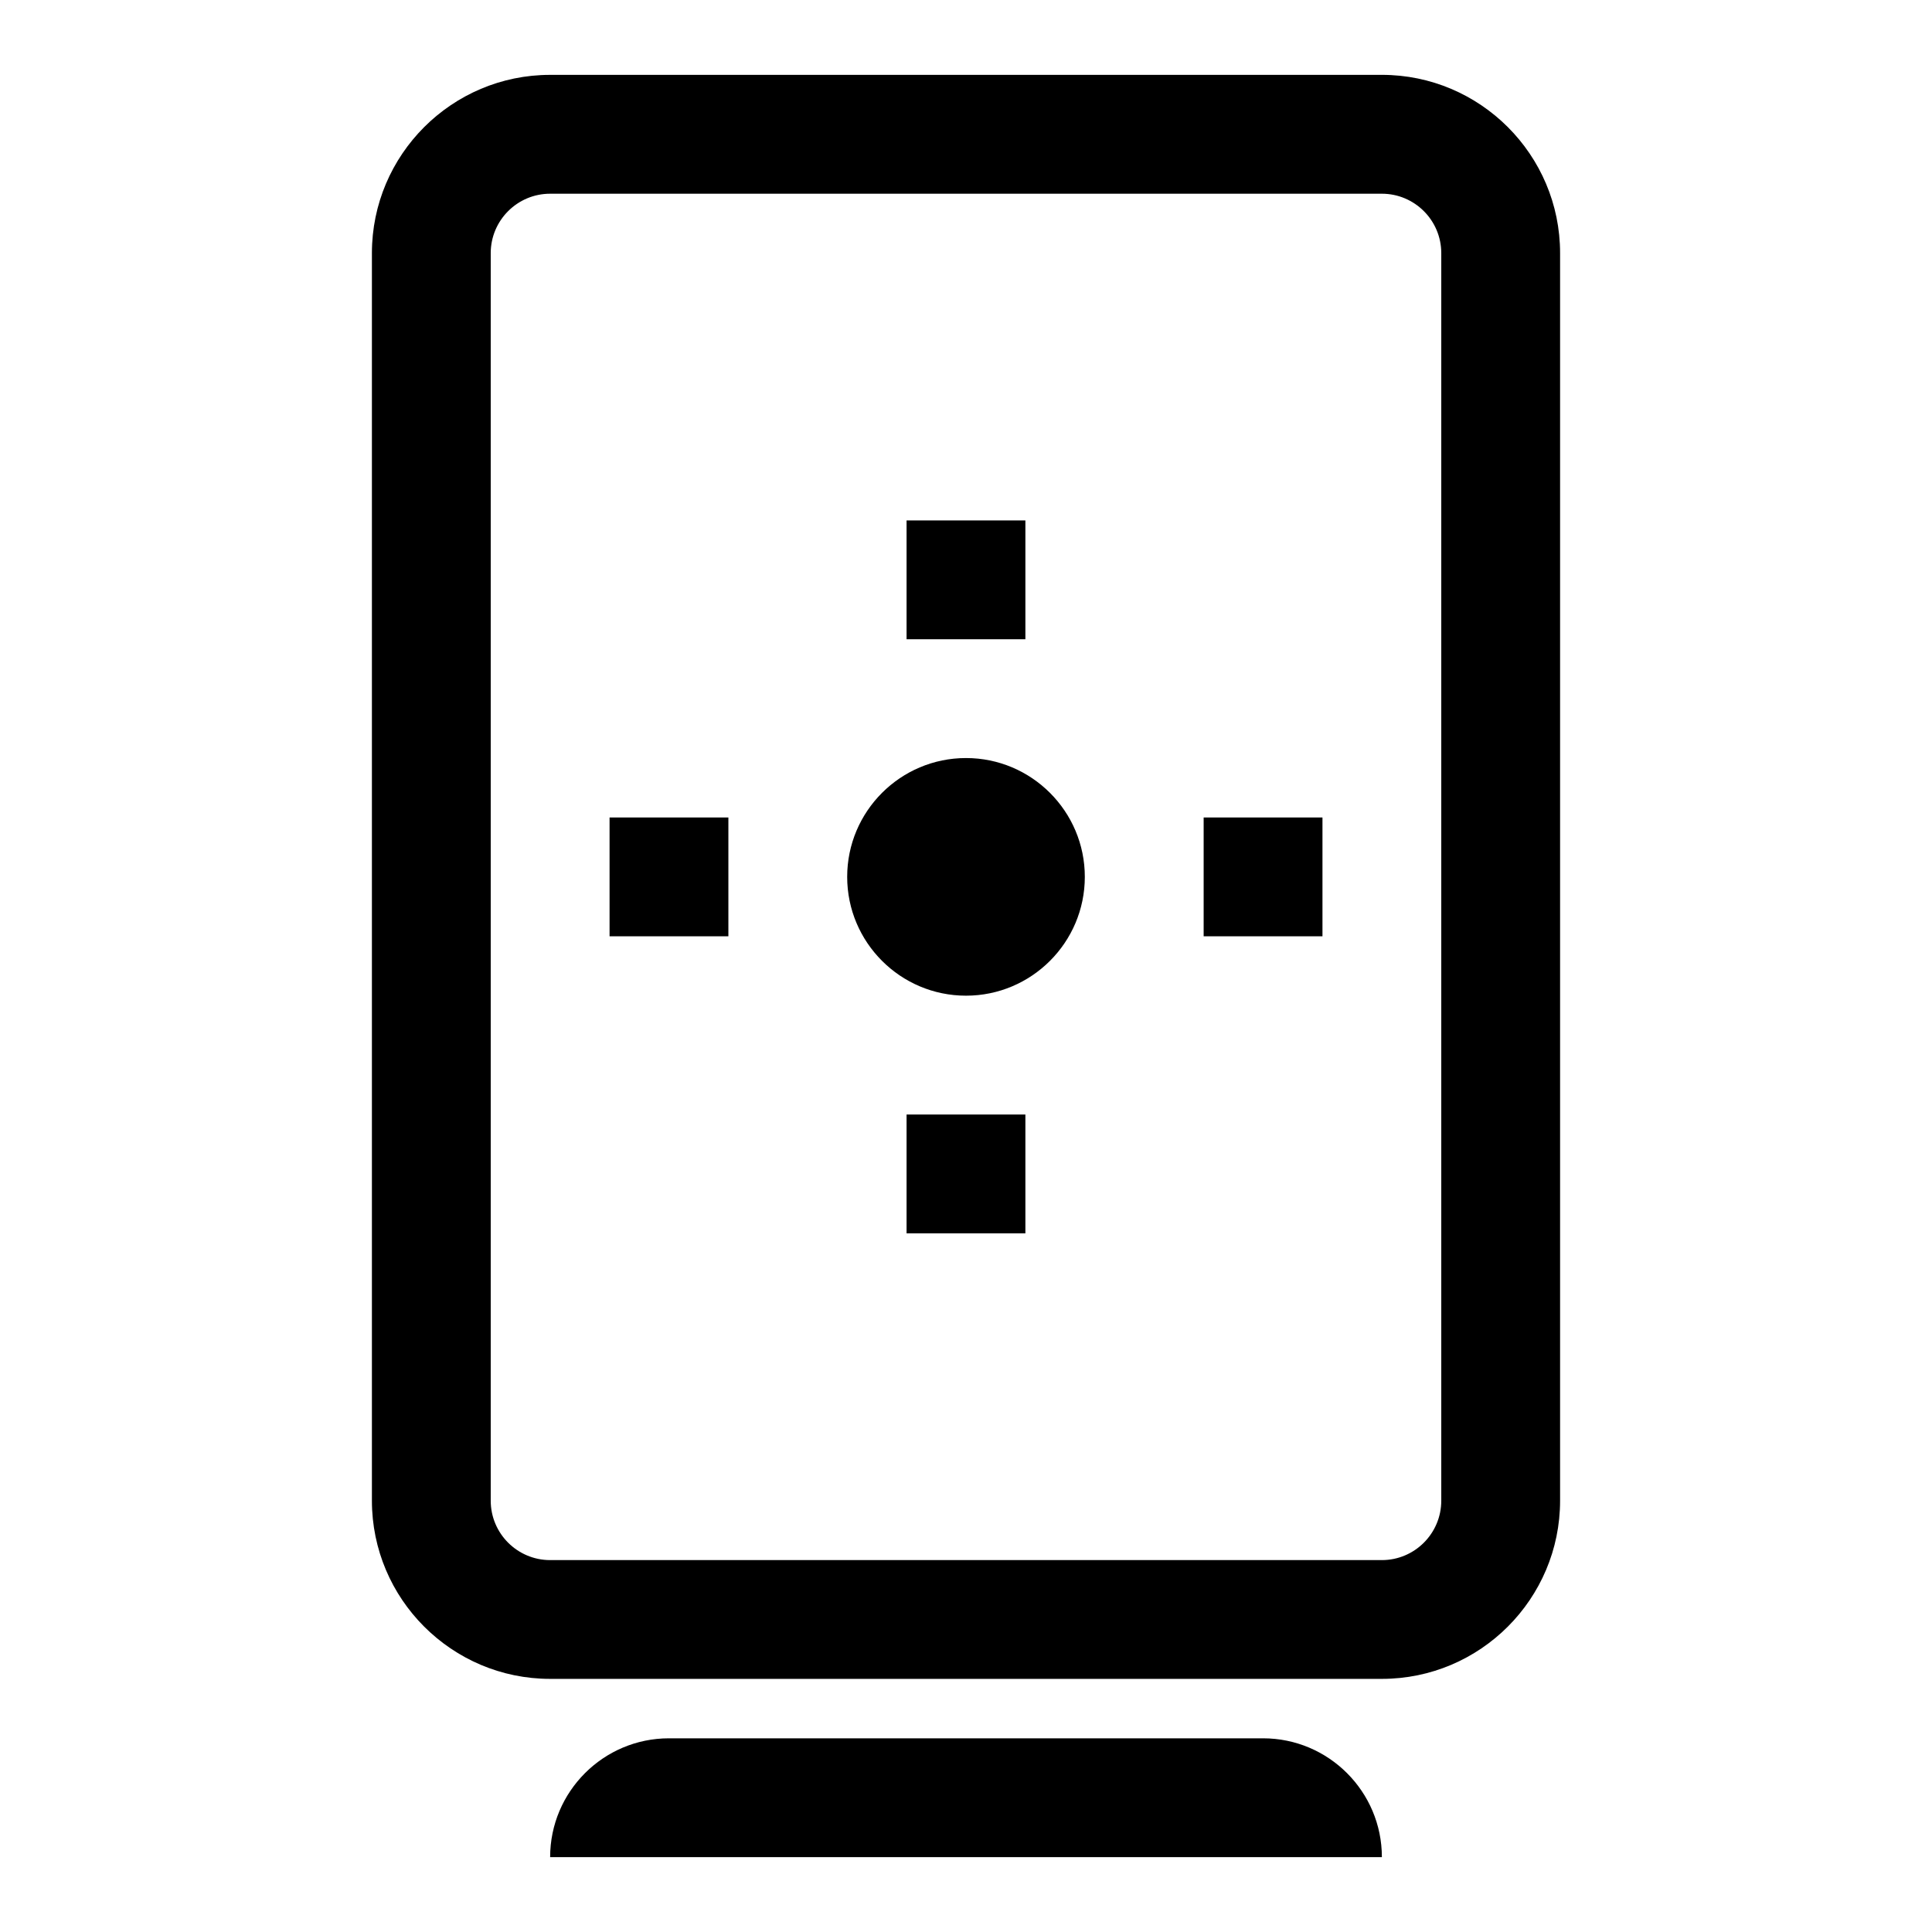 <?xml version="1.0" encoding="UTF-8"?>
<!-- Uploaded to: SVG Repo, www.svgrepo.com, Generator: SVG Repo Mixer Tools -->
<svg fill="#000000" width="800px" height="800px" version="1.1" viewBox="144 144 512 512" xmlns="http://www.w3.org/2000/svg">
 <g>
  <path d="m510.21 163.84h-220.42c-26.047 0-47.23 21.184-47.23 47.23v330.62c0 26.047 21.184 47.23 47.23 47.23h220.42c26.047 0 47.23-21.184 47.23-47.23v-330.62c0-26.051-21.184-47.234-47.23-47.234zm15.742 377.86c0 8.684-7.062 15.742-15.742 15.742h-220.42c-8.684 0-15.742-7.062-15.742-15.742v-330.62c0-8.684 7.062-15.742 15.742-15.742h220.42c8.684 0 15.742 7.062 15.742 15.742z"/>
  <path d="m478.72 604.67h-157.44c-17.367 0-31.488 14.129-31.488 31.488h220.42c0-17.359-14.121-31.488-31.488-31.488z"/>
  <path d="m305.54 360.64h31.488v31.488h-31.488z"/>
  <path d="m462.98 360.64h31.488v31.488h-31.488z"/>
  <path d="m384.25 439.36h31.488v31.488h-31.488z"/>
  <path d="m384.25 281.92h31.488v31.488h-31.488z"/>
  <path d="m400 344.89c-17.367 0-31.488 14.121-31.488 31.488 0 17.367 14.121 31.488 31.488 31.488s31.488-14.121 31.488-31.488c0-17.367-14.125-31.488-31.488-31.488z"/>
 </g>
</svg>